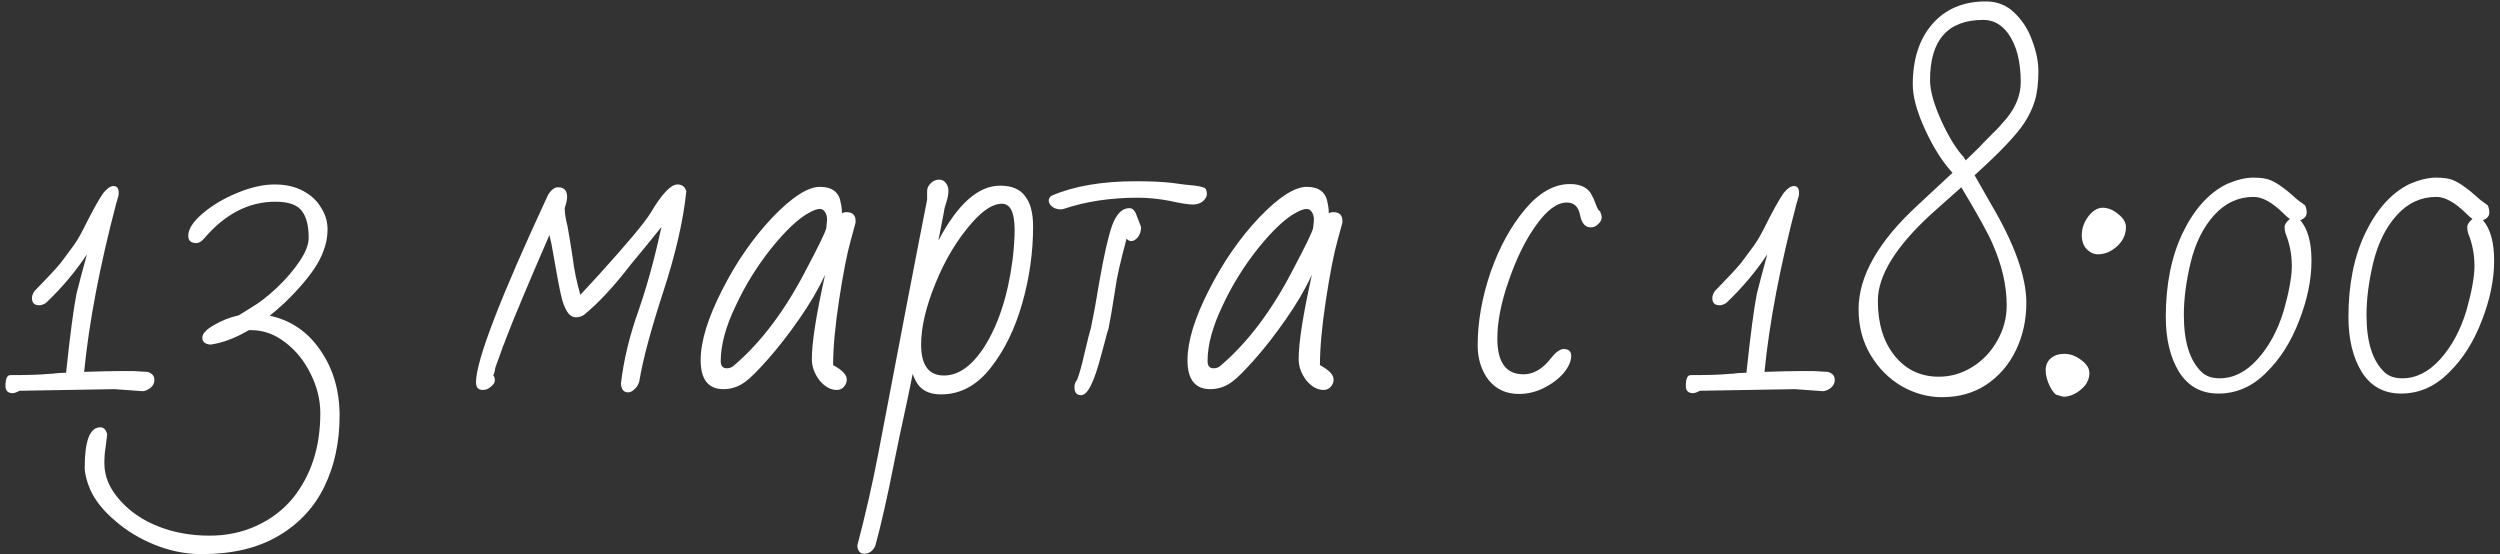 <?xml version="1.0" encoding="UTF-8"?> <svg xmlns="http://www.w3.org/2000/svg" width="212" height="47" viewBox="0 0 212 47" fill="none"><rect x="0" y="0" width="212" height="47" fill="#333333" stroke="none"/><path d="M1.078 33.34C0.669 33.34 0.465 33.136 0.465 32.728C0.465 32.115 0.601 31.809 0.873 31.809C2.394 31.809 3.471 31.775 4.107 31.707C4.311 31.707 4.572 31.684 4.89 31.639L5.604 31.605C5.945 28.382 6.24 26.147 6.489 24.899C6.716 23.992 7.011 22.88 7.374 21.564C6.399 23.039 5.241 24.412 3.903 25.682C3.698 25.818 3.506 25.886 3.324 25.886C2.916 25.886 2.711 25.682 2.711 25.274C2.711 25.092 2.779 24.899 2.916 24.695C4.005 23.583 4.754 22.778 5.162 22.279C5.298 22.097 5.559 21.745 5.945 21.223C6.353 20.701 6.716 20.123 7.034 19.488C7.828 17.899 8.407 16.855 8.77 16.356C9.087 15.97 9.371 15.778 9.621 15.778C9.916 15.778 10.063 15.959 10.063 16.322V16.492L10.029 16.663L9.927 17.003H9.961L9.893 17.105C8.463 22.528 7.545 27.339 7.136 31.536C8.452 31.491 9.394 31.468 9.961 31.468H11.391L11.867 31.502L12.514 31.536C12.9 31.65 13.092 31.877 13.092 32.217C13.092 32.58 12.888 32.864 12.48 33.068C12.344 33.136 12.207 33.17 12.071 33.17L9.723 33L1.656 33.136C1.407 33.272 1.214 33.34 1.078 33.34ZM17.122 46.989C15.761 46.989 14.433 46.728 13.14 46.206C11.847 45.684 10.723 45.004 9.77 44.164C8.795 43.347 8.091 42.474 7.66 41.543C7.343 40.794 7.184 40.159 7.184 39.637C7.184 37.368 7.626 36.233 8.511 36.233C8.783 36.233 8.976 36.426 9.09 36.812L8.954 37.935C8.885 38.321 8.851 38.775 8.851 39.297C8.851 40.409 9.294 41.452 10.179 42.428C11.041 43.404 12.153 44.153 13.514 44.675C14.808 45.174 16.226 45.423 17.769 45.423C19.221 45.423 20.56 45.14 21.785 44.572C23.011 44.005 24.032 43.222 24.849 42.224C26.392 40.295 27.163 37.901 27.163 35.042C27.163 33.908 26.891 32.796 26.346 31.707C25.802 30.595 25.075 29.698 24.168 29.018C23.283 28.337 22.33 27.997 21.309 27.997H21.105C19.947 28.677 18.858 29.086 17.837 29.222C17.383 29.177 17.156 28.984 17.156 28.643C17.156 28.303 17.474 27.951 18.109 27.588C18.745 27.203 19.459 26.919 20.254 26.737L21.343 26.057C22.001 25.671 22.704 25.126 23.453 24.423C24.224 23.697 24.871 22.948 25.393 22.176C25.915 21.405 26.176 20.736 26.176 20.168C26.176 19.147 25.983 18.387 25.597 17.888C25.212 17.366 24.463 17.105 23.351 17.105C21.105 17.105 19.096 18.137 17.326 20.202C17.1 20.475 16.873 20.611 16.646 20.611C16.192 20.611 15.965 20.407 15.965 19.998C15.965 19.431 16.362 18.807 17.156 18.126C17.973 17.423 18.96 16.833 20.117 16.356C21.275 15.88 22.33 15.642 23.283 15.642C24.213 15.642 25.019 15.823 25.699 16.186C26.38 16.549 26.891 17.026 27.231 17.616C27.594 18.183 27.776 18.796 27.776 19.453C27.776 20.407 27.492 21.371 26.925 22.347C26.335 23.345 25.404 24.457 24.134 25.682C23.589 26.181 23.169 26.544 22.874 26.771C24.667 27.157 26.096 28.133 27.163 29.698C28.252 31.264 28.797 33.114 28.797 35.246C28.797 37.493 28.366 39.501 27.503 41.271C26.641 43.041 25.336 44.436 23.589 45.457C21.842 46.478 19.686 46.989 17.122 46.989ZM53.264 33.272C52.901 33.272 52.697 33.034 52.652 32.557C52.879 30.561 53.378 28.485 54.149 26.329C54.875 24.241 55.522 21.881 56.089 19.249L54.796 20.849L53.503 22.415C52.073 24.275 50.746 25.705 49.52 26.703C49.316 26.839 49.089 26.907 48.84 26.907C48.59 26.907 48.374 26.794 48.193 26.567C48.011 26.34 47.841 25.977 47.682 25.478C47.546 24.956 47.41 24.309 47.274 23.538L46.763 20.679L46.593 19.93C44.778 24.105 43.541 27.055 42.883 28.779C42.815 28.984 42.736 29.188 42.645 29.392C42.577 29.574 42.509 29.767 42.441 29.971L42.032 31.094C41.987 31.23 41.964 31.344 41.964 31.434C41.919 31.616 41.873 31.752 41.828 31.843C41.919 31.911 41.964 32.047 41.964 32.251C41.964 32.433 41.851 32.614 41.624 32.796C41.42 32.977 41.193 33.068 40.943 33.068C40.557 33.068 40.365 32.852 40.365 32.421C40.365 30.583 42.407 25.274 46.491 16.492C46.763 16.084 47.036 15.88 47.308 15.88C47.83 15.88 48.091 16.152 48.091 16.697C48.091 16.924 48.023 17.241 47.887 17.65C47.887 18.058 47.966 18.569 48.125 19.181C48.216 19.658 48.363 20.554 48.567 21.87C48.681 22.846 48.896 23.89 49.214 25.002L50.814 23.266C53.219 20.611 54.671 18.875 55.17 18.058C56.123 16.447 56.884 15.642 57.451 15.642C57.837 15.642 58.086 15.834 58.2 16.22C57.95 18.671 57.303 21.496 56.26 24.695C55.193 27.963 54.512 30.504 54.217 32.319C54.149 32.592 54.013 32.819 53.809 33C53.627 33.181 53.446 33.272 53.264 33.272ZM70.955 33.068C70.433 33.068 69.945 32.796 69.491 32.251C69.06 31.684 68.844 31.083 68.844 30.447C68.844 29.04 69.219 26.658 69.968 23.3C69.4 24.525 68.663 25.784 67.755 27.078C66.87 28.348 65.997 29.472 65.135 30.447C64.272 31.423 63.637 32.058 63.228 32.353C62.661 32.784 62.037 33 61.356 33C60.063 33 59.416 32.183 59.416 30.549C59.416 28.961 60.018 26.987 61.22 24.627C62.423 22.244 63.852 20.18 65.509 18.432C67.165 16.708 68.504 15.846 69.525 15.846C70.569 15.846 71.159 16.299 71.295 17.207C71.363 17.479 71.397 17.774 71.397 18.092C71.511 18.024 71.635 17.99 71.772 17.99C72.293 17.99 72.555 18.24 72.555 18.739V18.875L72.146 20.372C71.828 21.507 71.499 23.186 71.159 25.41C70.819 27.634 70.648 29.483 70.648 30.958L70.989 31.162C71.533 31.502 71.806 31.843 71.806 32.183C71.806 32.41 71.726 32.614 71.567 32.796C71.409 32.977 71.204 33.068 70.955 33.068ZM61.629 31.23C61.878 31.23 62.083 31.151 62.242 30.992C64.556 29.018 66.609 26.284 68.402 22.789C69.423 20.86 69.979 19.715 70.07 19.351C70.115 18.943 70.138 18.693 70.138 18.603C70.138 18.376 70.081 18.172 69.968 17.99C69.854 17.808 69.707 17.718 69.525 17.718C69.298 17.718 69.003 17.82 68.64 18.024C67.733 18.5 66.655 19.51 65.407 21.053C64.181 22.596 63.172 24.23 62.378 25.954C61.538 27.702 61.118 29.256 61.118 30.617C61.118 31.026 61.288 31.23 61.629 31.23ZM73.277 46.955C72.936 46.955 72.743 46.728 72.698 46.274C73.379 43.687 73.969 41.101 74.468 38.514L75.489 33.17L76.51 27.826L76.782 26.397C77.69 21.677 78.303 18.523 78.62 16.935V16.186C78.62 15.959 78.722 15.744 78.927 15.539C79.131 15.335 79.369 15.233 79.641 15.233C79.891 15.233 80.084 15.335 80.22 15.539C80.356 15.721 80.424 15.925 80.424 16.152C80.424 16.47 80.368 16.799 80.254 17.139L80.118 17.581C80.073 17.763 80.05 17.888 80.05 17.956L79.573 20.407C81.207 17.298 82.954 15.744 84.815 15.744C85.791 15.744 86.494 16.038 86.925 16.628C87.379 17.196 87.606 18.058 87.606 19.215C87.606 21.394 87.3 23.561 86.687 25.716C86.074 27.872 85.189 29.687 84.032 31.162C82.852 32.682 81.445 33.443 79.812 33.443C79.176 33.443 78.666 33.306 78.28 33.034C77.917 32.784 77.622 32.342 77.395 31.707L76.987 33.715C76.442 36.211 76.045 38.094 75.795 39.365C75.251 42.133 74.729 44.436 74.23 46.274C74.025 46.728 73.708 46.955 73.277 46.955ZM80.05 31.843C81.23 31.843 82.33 31.094 83.352 29.596C84.622 27.668 85.462 25.138 85.87 22.006C85.984 21.03 86.04 20.191 86.04 19.488C86.04 18.013 85.677 17.275 84.951 17.275C84.225 17.275 83.397 17.797 82.466 18.841C81.196 20.27 80.152 21.995 79.335 24.014C78.518 26.011 78.11 27.747 78.11 29.222C78.11 30.969 78.757 31.843 80.05 31.843ZM89.919 17.752C89.647 17.752 89.409 17.672 89.205 17.514C89.023 17.355 88.932 17.184 88.932 17.003C88.932 16.844 89.012 16.708 89.171 16.595C91.077 15.778 93.459 15.369 96.318 15.369C97.544 15.369 98.553 15.415 99.347 15.505C100.119 15.619 100.788 15.698 101.356 15.744C101.832 15.812 102.116 15.891 102.207 15.982C102.297 16.095 102.343 16.254 102.343 16.458C102.343 16.663 102.229 16.867 102.002 17.071C101.775 17.253 101.492 17.343 101.151 17.343C100.766 17.343 100.119 17.241 99.211 17.037C98.258 16.855 97.351 16.765 96.488 16.765C94.174 16.765 92.075 17.082 90.192 17.718L90.056 17.752H89.919ZM91.689 33.511C91.304 33.511 91.111 33.284 91.111 32.83C91.111 32.603 91.19 32.387 91.349 32.183C91.553 31.639 91.757 30.901 91.962 29.971C92.234 28.814 92.415 28.099 92.506 27.826L92.847 26.091L93.221 23.912C93.607 21.689 93.97 20.089 94.31 19.113C94.673 18.137 95.161 17.65 95.774 17.65C96.001 17.65 96.182 17.797 96.318 18.092L96.761 19.249C96.761 19.726 96.591 20.089 96.25 20.338C96.159 20.407 96.046 20.441 95.91 20.441C95.774 20.441 95.649 20.372 95.535 20.236C95.013 22.165 94.696 23.572 94.582 24.457C94.356 25.932 94.163 27.066 94.004 27.86C93.913 28.11 93.811 28.473 93.698 28.95L93.391 30.073C92.801 32.365 92.234 33.511 91.689 33.511ZM112.237 33.068C111.715 33.068 111.227 32.796 110.774 32.251C110.342 31.684 110.127 31.083 110.127 30.447C110.127 29.04 110.501 26.658 111.25 23.3C110.683 24.525 109.945 25.784 109.038 27.078C108.153 28.348 107.279 29.472 106.417 30.447C105.555 31.423 104.919 32.058 104.511 32.353C103.944 32.784 103.32 33 102.639 33C101.346 33 100.699 32.183 100.699 30.549C100.699 28.961 101.3 26.987 102.503 24.627C103.705 22.244 105.135 20.18 106.791 18.432C108.448 16.708 109.787 15.846 110.808 15.846C111.851 15.846 112.441 16.299 112.578 17.207C112.646 17.479 112.68 17.774 112.68 18.092C112.793 18.024 112.918 17.99 113.054 17.99C113.576 17.99 113.837 18.24 113.837 18.739V18.875L113.428 20.372C113.111 21.507 112.782 23.186 112.441 25.41C112.101 27.634 111.931 29.483 111.931 30.958L112.271 31.162C112.816 31.502 113.088 31.843 113.088 32.183C113.088 32.41 113.009 32.614 112.85 32.796C112.691 32.977 112.487 33.068 112.237 33.068ZM102.911 31.23C103.161 31.23 103.365 31.151 103.524 30.992C105.838 29.018 107.892 26.284 109.684 22.789C110.706 20.86 111.261 19.715 111.352 19.351C111.398 18.943 111.42 18.693 111.42 18.603C111.42 18.376 111.364 18.172 111.25 17.99C111.137 17.808 110.989 17.718 110.808 17.718C110.581 17.718 110.286 17.82 109.923 18.024C109.015 18.5 107.937 19.51 106.689 21.053C105.464 22.596 104.454 24.23 103.66 25.954C102.82 27.702 102.401 29.256 102.401 30.617C102.401 31.026 102.571 31.23 102.911 31.23ZM128.812 33.408C127.723 33.408 126.861 33.011 126.226 32.217C125.613 31.4 125.307 30.425 125.307 29.29C125.307 27.293 125.67 25.228 126.396 23.095C127.145 20.962 128.12 19.181 129.323 17.752C130.526 16.322 131.796 15.607 133.135 15.607C134.111 15.607 134.746 15.959 135.041 16.663C135.109 16.776 135.166 16.901 135.211 17.037C135.257 17.15 135.302 17.264 135.347 17.377C135.461 17.695 135.574 17.877 135.688 17.922C135.778 18.149 135.824 18.319 135.824 18.432C135.824 18.637 135.722 18.829 135.518 19.011C135.336 19.193 135.132 19.283 134.905 19.283C134.428 19.283 134.122 18.932 133.986 18.228C133.85 17.525 133.475 17.173 132.863 17.173C132.046 17.173 131.184 17.808 130.276 19.079C129.368 20.327 128.585 21.916 127.927 23.844C127.292 25.66 126.974 27.282 126.974 28.711C126.974 30.731 127.712 31.741 129.187 31.741C129.936 31.741 130.628 31.389 131.263 30.686C131.331 30.595 131.456 30.447 131.637 30.243C131.819 30.016 131.989 29.857 132.148 29.767C132.307 29.653 132.454 29.596 132.59 29.596C133.022 29.596 133.237 29.789 133.237 30.175C133.237 30.629 133.022 31.117 132.59 31.639C132.159 32.138 131.603 32.557 130.923 32.898C130.242 33.238 129.538 33.408 128.812 33.408ZM143.572 33.34C143.163 33.34 142.959 33.136 142.959 32.728C142.959 32.115 143.095 31.809 143.367 31.809C144.888 31.809 145.966 31.775 146.601 31.707C146.805 31.707 147.066 31.684 147.384 31.639L148.098 31.605C148.439 28.382 148.734 26.147 148.983 24.899C149.21 23.992 149.505 22.88 149.868 21.564C148.893 23.039 147.735 24.412 146.397 25.682C146.192 25.818 146 25.886 145.818 25.886C145.41 25.886 145.205 25.682 145.205 25.274C145.205 25.092 145.273 24.899 145.41 24.695C146.499 23.583 147.248 22.778 147.656 22.279C147.792 22.097 148.053 21.745 148.439 21.223C148.847 20.701 149.21 20.123 149.528 19.488C150.322 17.899 150.901 16.855 151.264 16.356C151.582 15.97 151.865 15.778 152.115 15.778C152.41 15.778 152.557 15.959 152.557 16.322V16.492L152.523 16.663L152.421 17.003H152.455L152.387 17.105C150.958 22.528 150.039 27.339 149.63 31.536C150.946 31.491 151.888 31.468 152.455 31.468H153.885L154.361 31.502L155.008 31.536C155.394 31.65 155.586 31.877 155.586 32.217C155.586 32.58 155.382 32.864 154.974 33.068C154.838 33.136 154.702 33.17 154.565 33.17L152.217 33L144.15 33.136C143.901 33.272 143.708 33.34 143.572 33.34ZM164.688 33.681C163.508 33.681 162.373 33.374 161.284 32.762C160.195 32.126 159.31 31.241 158.629 30.107C157.949 28.972 157.608 27.679 157.608 26.227C157.608 23.413 159.287 20.463 162.646 17.377L165.573 14.654C164.733 13.747 163.962 12.533 163.258 11.012C162.555 9.492 162.203 8.21 162.203 7.166C162.203 5.011 162.759 3.298 163.871 2.027C164.983 0.756 166.492 0.121 168.398 0.121C169.373 0.121 170.19 0.45 170.848 1.108C171.529 1.766 172.028 2.56 172.346 3.49C172.686 4.398 172.856 5.249 172.856 6.043C172.856 7.042 172.754 7.881 172.55 8.562C172.346 9.22 172.04 9.855 171.631 10.468C170.973 11.466 169.578 12.93 167.445 14.859L168.84 17.309C170.837 20.69 171.835 23.481 171.835 25.682C171.835 27.134 171.54 28.473 170.95 29.698C170.36 30.924 169.521 31.899 168.432 32.626C167.365 33.329 166.117 33.681 164.688 33.681ZM167.819 12.51C167.955 12.351 168.364 11.931 169.044 11.251C169.339 10.979 169.714 10.57 170.168 10.025C170.962 9.05 171.359 8.029 171.359 6.962C171.359 5.192 170.996 3.808 170.27 2.81C169.702 2.061 169.01 1.687 168.193 1.687C165.176 1.687 163.667 3.388 163.667 6.792C163.667 7.677 163.984 8.823 164.62 10.23C165.255 11.614 165.89 12.646 166.526 13.327L166.696 13.599L167.819 12.51ZM164.415 31.945C165.414 31.945 166.356 31.673 167.24 31.128C168.125 30.583 168.829 29.846 169.351 28.916C169.895 27.985 170.168 26.976 170.168 25.886C170.168 24.207 169.759 22.449 168.942 20.611C168.579 19.771 167.706 18.194 166.321 15.88L163.837 18.092C160.774 20.883 159.242 23.356 159.242 25.512C159.242 27.441 159.718 28.995 160.671 30.175C161.624 31.355 162.872 31.945 164.415 31.945ZM177.896 21.564C177.556 21.564 177.238 21.416 176.943 21.121C176.671 20.826 176.535 20.429 176.535 19.93C176.535 19.386 176.716 18.864 177.079 18.364C177.465 17.865 177.874 17.616 178.305 17.616C178.758 17.616 179.201 17.797 179.632 18.16C180.063 18.5 180.279 18.864 180.279 19.249C180.279 19.885 180.029 20.429 179.53 20.883C179.031 21.337 178.486 21.564 177.896 21.564ZM175.037 33.647C174.765 33.601 174.606 33.556 174.561 33.511H174.527C174.322 33.511 174.096 33.272 173.846 32.796C173.596 32.297 173.472 31.831 173.472 31.4C173.472 30.969 173.619 30.629 173.914 30.379C174.209 30.13 174.595 30.005 175.071 30.005C175.548 30.005 176.013 30.175 176.467 30.515C176.943 30.856 177.181 31.23 177.181 31.639C177.181 32.024 177.057 32.376 176.807 32.694C176.285 33.284 175.695 33.601 175.037 33.647ZM188.118 33.374C186.665 33.374 185.553 32.762 184.782 31.536C184.033 30.311 183.659 28.757 183.659 26.873C183.659 24.128 184.135 21.757 185.088 19.76C186.064 17.74 187.312 16.356 188.832 15.607C189.672 15.244 190.421 15.063 191.079 15.063C191.714 15.063 192.191 15.131 192.508 15.267C192.849 15.403 193.212 15.619 193.597 15.914C193.802 16.05 194.108 16.299 194.516 16.663C194.698 16.844 195.016 17.094 195.469 17.411C195.56 17.593 195.606 17.797 195.606 18.024C195.606 18.319 195.424 18.535 195.061 18.671C195.696 19.397 196.014 20.543 196.014 22.108C196.014 23.719 195.662 25.421 194.959 27.214C194.278 28.984 193.359 30.436 192.202 31.57C191.022 32.773 189.661 33.374 188.118 33.374ZM188.22 32.081C189.4 32.081 190.477 31.536 191.453 30.447C192.429 29.358 193.166 27.985 193.665 26.329C194.119 24.718 194.346 23.459 194.346 22.551C194.346 21.575 194.165 20.645 193.802 19.76C193.756 19.578 193.734 19.408 193.734 19.249C193.734 19.045 193.881 18.818 194.176 18.569C194.04 18.478 193.847 18.308 193.597 18.058C192.667 17.15 191.839 16.697 191.113 16.697C189.819 16.697 188.707 17.207 187.777 18.228C186.847 19.249 186.177 20.588 185.769 22.244C185.383 23.856 185.19 25.342 185.19 26.703C185.19 28.972 185.69 30.583 186.688 31.536C187.051 31.899 187.562 32.081 188.22 32.081ZM203.607 33.374C202.154 33.374 201.043 32.762 200.271 31.536C199.522 30.311 199.148 28.757 199.148 26.873C199.148 24.128 199.624 21.757 200.577 19.76C201.553 17.74 202.801 16.356 204.321 15.607C205.161 15.244 205.91 15.063 206.568 15.063C207.203 15.063 207.68 15.131 207.997 15.267C208.338 15.403 208.701 15.619 209.087 15.914C209.291 16.05 209.597 16.299 210.006 16.663C210.187 16.844 210.505 17.094 210.959 17.411C211.049 17.593 211.095 17.797 211.095 18.024C211.095 18.319 210.913 18.535 210.55 18.671C211.185 19.397 211.503 20.543 211.503 22.108C211.503 23.719 211.151 25.421 210.448 27.214C209.767 28.984 208.848 30.436 207.691 31.57C206.511 32.773 205.15 33.374 203.607 33.374ZM203.709 32.081C204.889 32.081 205.967 31.536 206.942 30.447C207.918 29.358 208.655 27.985 209.155 26.329C209.608 24.718 209.835 23.459 209.835 22.551C209.835 21.575 209.654 20.645 209.291 19.76C209.245 19.578 209.223 19.408 209.223 19.249C209.223 19.045 209.37 18.818 209.665 18.569C209.529 18.478 209.336 18.308 209.087 18.058C208.156 17.15 207.328 16.697 206.602 16.697C205.309 16.697 204.197 17.207 203.266 18.228C202.336 19.249 201.667 20.588 201.258 22.244C200.872 23.856 200.68 25.342 200.68 26.703C200.68 28.972 201.179 30.583 202.177 31.536C202.54 31.899 203.051 32.081 203.709 32.081Z" fill="white" style="fill:white;fill-opacity:1;"></path></svg> 
